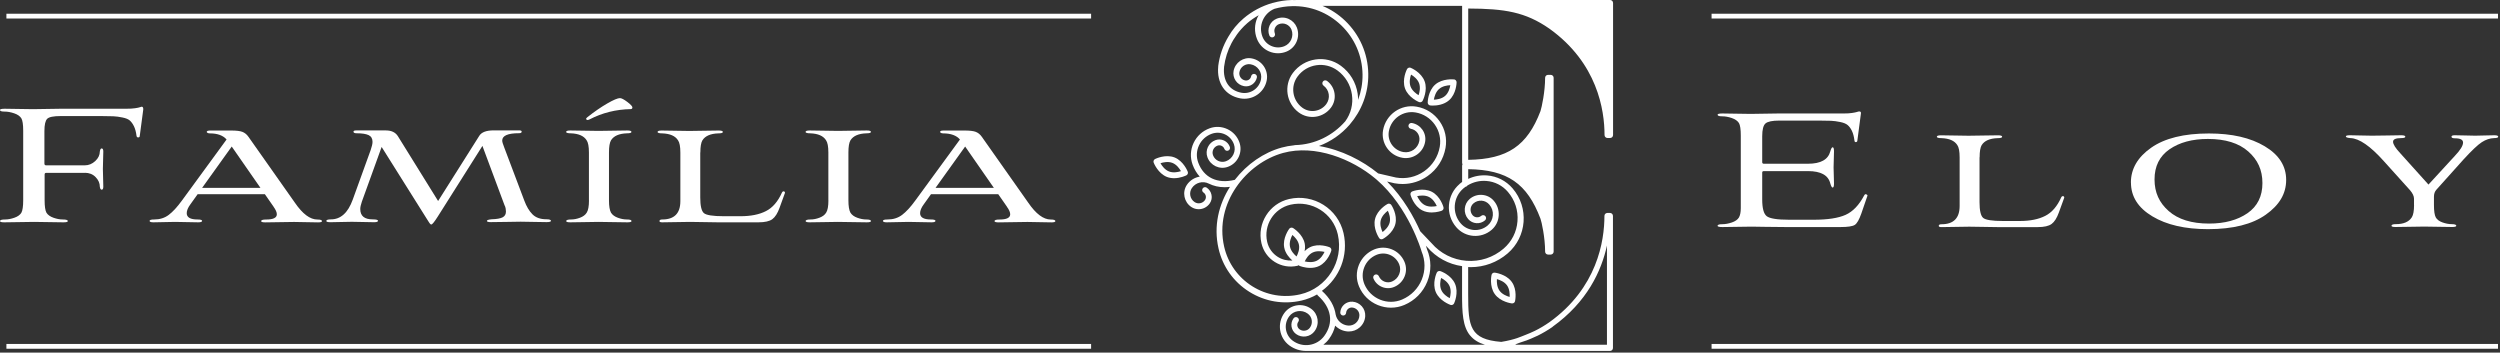 <svg xmlns="http://www.w3.org/2000/svg" width="475" height="67" viewBox="0 0 475 67" fill="none"><rect x="0" y="0" width="475" height="67" fill="#333333" stroke="none"/><g clip-path="url(#clip0_623_19)"><path d="M16.168 32.842H8.788C8.588 32.842 8.478 32.941 8.478 33.151V38.062C8.478 39.221 8.598 40.011 8.828 40.422C9.088 40.831 9.538 41.151 10.158 41.371C10.788 41.592 11.378 41.702 11.928 41.702C12.568 41.702 12.888 41.801 12.888 42.011C12.888 42.161 12.608 42.242 12.058 42.242C11.478 42.242 10.568 42.231 9.328 42.202C8.088 42.172 7.138 42.161 6.468 42.161C5.798 42.161 4.838 42.172 3.588 42.202C2.338 42.231 1.398 42.242 0.788 42.242C0.268 42.242 -0.002 42.161 -0.002 42.011C-0.002 41.801 0.318 41.702 0.958 41.702C1.508 41.702 2.098 41.592 2.728 41.371C3.358 41.151 3.798 40.842 4.058 40.422C4.288 40.011 4.408 39.221 4.408 38.062V24.841C4.408 23.651 4.288 22.872 4.058 22.482C3.798 22.072 3.348 21.752 2.698 21.532C2.048 21.311 1.448 21.201 0.858 21.201C0.268 21.201 -0.012 21.102 -0.012 20.892C-0.012 20.741 0.298 20.662 0.908 20.662C1.458 20.662 2.338 20.672 3.528 20.701C4.718 20.732 5.638 20.741 6.278 20.741C6.858 20.741 7.728 20.732 8.878 20.701C10.028 20.672 10.898 20.662 11.478 20.662H23.928C24.658 20.662 25.238 20.631 25.678 20.561C26.118 20.502 26.408 20.431 26.578 20.372C26.738 20.311 26.848 20.271 26.908 20.271C27.138 20.271 27.238 20.451 27.218 20.811L26.558 25.802C26.558 26.012 26.458 26.111 26.248 26.111C26.078 26.111 25.968 26.012 25.938 25.802C25.848 25.081 25.688 24.482 25.458 24.002C25.228 23.521 24.958 23.162 24.668 22.901C24.378 22.642 23.908 22.451 23.268 22.322C22.628 22.192 22.048 22.111 21.518 22.091C20.988 22.072 20.218 22.052 19.198 22.052H11.548C10.178 22.052 9.318 22.221 8.968 22.572C8.618 22.922 8.438 23.701 8.438 24.912V31.061C8.438 31.291 8.538 31.412 8.748 31.412H16.128C16.858 31.412 17.508 31.142 18.098 30.602C18.678 30.061 18.968 29.451 18.968 28.782C19.028 28.392 19.138 28.201 19.318 28.201C19.518 28.201 19.628 28.392 19.628 28.782C19.628 29.091 19.618 29.642 19.588 30.422C19.558 31.212 19.548 31.771 19.548 32.102C19.548 32.411 19.558 32.971 19.588 33.782C19.618 34.592 19.628 35.151 19.628 35.462C19.628 35.852 19.528 36.041 19.318 36.041C19.138 36.041 19.028 35.861 18.968 35.502C18.968 34.801 18.698 34.191 18.158 33.642C17.618 33.092 16.938 32.831 16.128 32.831L16.168 32.842Z" fill="white"></path><path d="M51.978 39.271L50.328 36.901H37.548L36.168 38.831C35.708 39.451 35.478 40.011 35.478 40.501C35.478 41.301 36.158 41.701 37.528 41.701C38.108 41.701 38.398 41.791 38.398 41.971C38.398 42.151 38.148 42.241 37.658 42.241C37.168 42.241 36.428 42.231 35.458 42.201C34.488 42.171 33.758 42.161 33.258 42.161C32.758 42.161 32.078 42.171 31.208 42.201C30.338 42.231 29.648 42.241 29.158 42.241C28.668 42.241 28.418 42.151 28.418 41.971C28.418 41.791 28.708 41.701 29.288 41.701C30.368 41.701 31.288 41.411 32.058 40.831C32.828 40.251 33.668 39.341 34.568 38.101L43.048 26.501C42.378 25.731 41.318 25.341 39.858 25.341C39.658 25.341 39.488 25.301 39.378 25.211C39.258 25.121 39.248 25.031 39.338 24.941C39.428 24.851 39.598 24.801 39.858 24.801H43.928C44.898 24.801 45.608 24.881 46.048 25.051C46.488 25.221 46.878 25.521 47.198 25.981L56.028 38.511C57.488 40.641 58.908 41.711 60.308 41.711C60.888 41.711 61.178 41.811 61.178 42.021C61.178 42.171 60.928 42.251 60.438 42.251C59.828 42.251 59.058 42.241 58.138 42.211C57.218 42.181 56.468 42.171 55.878 42.171C55.288 42.171 54.378 42.181 53.138 42.211C51.898 42.241 50.988 42.251 50.408 42.251C49.888 42.251 49.618 42.171 49.618 42.021C49.618 41.811 49.928 41.711 50.538 41.711C51.918 41.711 52.598 41.381 52.598 40.711C52.598 40.331 52.388 39.851 51.978 39.291V39.271ZM44.028 27.841L38.398 35.701H49.488L44.028 27.841Z" fill="white"></path><path d="M95.9 39.102L91.66 27.721L83.18 41.142C82.54 42.151 82.13 42.651 81.96 42.651C81.93 42.651 81.89 42.651 81.85 42.632C81.81 42.621 81.77 42.592 81.74 42.551C81.71 42.511 81.68 42.471 81.65 42.441C81.62 42.401 81.59 42.352 81.55 42.301C81.51 42.242 81.47 42.181 81.42 42.102C81.37 42.022 81.31 41.931 81.25 41.831C81.19 41.731 81.13 41.642 81.09 41.581L72.51 27.922L68.75 38.322C68.55 38.911 68.45 39.382 68.45 39.712C68.45 41.032 69.24 41.681 70.81 41.681C71.48 41.681 71.82 41.772 71.82 41.952C71.82 42.132 71.57 42.221 71.08 42.221C70.47 42.221 69.76 42.212 68.94 42.181C68.13 42.151 67.43 42.142 66.85 42.142C66.35 42.142 65.67 42.151 64.8 42.181C63.93 42.212 63.26 42.221 62.79 42.221C62.27 42.221 62 42.142 62 41.992C62 41.782 62.29 41.681 62.87 41.681C64.73 41.681 66.12 40.431 67.02 37.931L70.43 28.502C70.66 27.831 70.78 27.311 70.78 26.951C70.78 26.331 70.53 25.912 70.04 25.672C69.54 25.442 68.79 25.322 67.77 25.322C67.36 25.322 67.16 25.221 67.16 25.012C67.16 24.852 67.34 24.782 67.69 24.782H73.32C74.37 24.782 75.13 25.142 75.59 25.861L83.24 38.191L91.06 25.811C91.49 25.111 92.41 24.771 93.82 24.771H98.64C98.96 24.771 99.12 24.852 99.12 25.002C99.12 25.212 98.95 25.311 98.6 25.311C96.48 25.311 95.42 25.782 95.42 26.712C95.42 26.942 95.55 27.381 95.81 28.032L99.62 38.121C100.03 39.221 100.54 40.092 101.17 40.721C101.8 41.352 102.68 41.661 103.81 41.661C104.39 41.661 104.68 41.761 104.68 41.971C104.68 42.121 104.4 42.202 103.85 42.202C103.18 42.202 102.33 42.191 101.29 42.161C100.26 42.132 99.47 42.121 98.92 42.121C98.49 42.121 97.66 42.132 96.44 42.161C95.22 42.191 94.15 42.202 93.25 42.202C92.75 42.202 92.51 42.121 92.51 41.971C92.51 41.822 92.82 41.712 93.43 41.661C94.39 41.632 95.08 41.511 95.5 41.291C95.92 41.072 96.13 40.702 96.13 40.191C96.13 39.801 96.06 39.431 95.91 39.072L95.9 39.102Z" fill="white"></path><path d="M111.896 38.061V28.971C111.896 27.841 111.746 27.061 111.456 26.651C110.936 25.821 109.936 25.391 108.486 25.331C107.876 25.331 107.566 25.241 107.566 25.061C107.566 24.881 107.826 24.791 108.356 24.791C108.996 24.791 109.896 24.801 111.066 24.831C112.226 24.861 113.116 24.871 113.726 24.871C114.336 24.871 115.206 24.861 116.416 24.831C117.626 24.801 118.546 24.791 119.186 24.791C119.706 24.791 119.976 24.881 119.976 25.061C119.976 25.241 119.686 25.331 119.106 25.331C117.626 25.381 116.616 25.821 116.096 26.651C115.836 27.091 115.706 27.861 115.706 28.971V38.061C115.706 39.171 115.836 39.951 116.096 40.421C116.356 40.831 116.786 41.151 117.386 41.371C117.986 41.591 118.556 41.701 119.116 41.701C119.696 41.701 119.986 41.801 119.986 42.011C119.986 42.161 119.726 42.241 119.196 42.241C118.556 42.241 117.626 42.231 116.426 42.201C115.226 42.171 114.306 42.161 113.696 42.161C113.146 42.161 112.276 42.171 111.096 42.201C109.916 42.231 109.006 42.241 108.366 42.241C107.846 42.241 107.576 42.161 107.576 42.011C107.576 41.801 107.886 41.701 108.496 41.701C109.046 41.701 109.616 41.591 110.196 41.371C110.776 41.151 111.206 40.841 111.466 40.421C111.756 39.981 111.906 39.201 111.906 38.061H111.896ZM119.856 20.731C117.026 20.781 114.406 21.441 111.986 22.701C111.636 22.861 111.436 22.831 111.376 22.621C111.346 22.521 111.416 22.401 111.596 22.271C112.936 21.211 114.196 20.341 115.376 19.661C116.556 18.981 117.366 18.641 117.796 18.641C118.086 18.641 118.556 18.891 119.196 19.371C119.836 19.851 120.156 20.211 120.156 20.411C120.156 20.611 120.056 20.721 119.846 20.721L119.856 20.731Z" fill="white"></path><path d="M133.048 28.971V37.521C133.048 39.091 133.277 40.081 133.727 40.481C134.177 40.881 135.437 41.081 137.507 41.081H140.697C142.647 41.081 144.257 40.761 145.527 40.111C146.797 39.471 147.808 38.291 148.568 36.591C148.628 36.461 148.707 36.381 148.807 36.361C148.907 36.331 148.998 36.361 149.068 36.421C149.138 36.481 149.157 36.571 149.137 36.671L148.128 39.451C147.748 40.511 147.287 41.241 146.747 41.641C146.207 42.041 145.327 42.241 144.107 42.241H136.378C135.858 42.241 134.977 42.231 133.757 42.201C132.537 42.171 131.648 42.161 131.098 42.161C130.518 42.161 129.638 42.171 128.458 42.201C127.278 42.231 126.397 42.241 125.817 42.241C125.467 42.241 125.298 42.161 125.298 42.011C125.298 41.801 125.477 41.701 125.817 41.701C128.117 41.701 129.268 40.541 129.268 38.221V28.981C129.268 27.851 129.117 27.071 128.827 26.661C128.307 25.831 127.317 25.401 125.857 25.341C125.247 25.341 124.938 25.251 124.938 25.071C124.938 24.891 125.198 24.801 125.728 24.801C126.338 24.801 127.208 24.811 128.348 24.841C129.488 24.871 130.357 24.881 130.967 24.881C131.577 24.881 132.457 24.871 133.697 24.841C134.937 24.811 135.887 24.801 136.557 24.801C137.077 24.801 137.348 24.891 137.348 25.071C137.348 25.251 137.057 25.341 136.477 25.341C134.987 25.391 133.988 25.831 133.458 26.661C133.198 27.101 133.068 27.871 133.068 28.981L133.048 28.971Z" fill="white"></path><path d="M157.389 38.061V28.971C157.389 27.841 157.239 27.061 156.949 26.651C156.429 25.821 155.439 25.391 153.979 25.331C153.369 25.331 153.059 25.241 153.059 25.061C153.059 24.881 153.319 24.791 153.849 24.791C154.489 24.791 155.389 24.801 156.559 24.831C157.729 24.861 158.609 24.871 159.229 24.871C159.849 24.871 160.709 24.861 161.919 24.831C163.129 24.801 164.049 24.791 164.689 24.791C165.209 24.791 165.479 24.881 165.479 25.061C165.479 25.241 165.189 25.331 164.609 25.331C163.119 25.381 162.119 25.821 161.589 26.651C161.329 27.091 161.199 27.861 161.199 28.971V38.061C161.199 39.171 161.329 39.951 161.589 40.421C161.849 40.831 162.279 41.151 162.879 41.371C163.479 41.591 164.049 41.701 164.609 41.701C165.189 41.701 165.479 41.801 165.479 42.011C165.479 42.161 165.219 42.241 164.689 42.241C164.049 42.241 163.119 42.231 161.919 42.201C160.709 42.171 159.799 42.161 159.189 42.161C158.639 42.161 157.769 42.171 156.589 42.201C155.409 42.231 154.499 42.241 153.859 42.241C153.329 42.241 153.069 42.161 153.069 42.011C153.069 41.801 153.379 41.701 153.989 41.701C154.539 41.701 155.109 41.591 155.689 41.371C156.269 41.151 156.699 40.841 156.959 40.421C157.249 39.981 157.399 39.201 157.399 38.061H157.389Z" fill="white"></path><path d="M191.318 39.271L189.668 36.901H176.888L175.508 38.831C175.048 39.451 174.818 40.011 174.818 40.501C174.818 41.301 175.498 41.701 176.868 41.701C177.448 41.701 177.738 41.791 177.738 41.971C177.738 42.151 177.488 42.241 176.998 42.241C176.508 42.241 175.768 42.231 174.798 42.201C173.828 42.171 173.098 42.161 172.598 42.161C172.098 42.161 171.418 42.171 170.548 42.201C169.678 42.231 168.988 42.241 168.498 42.241C168.008 42.241 167.758 42.151 167.758 41.971C167.758 41.791 168.048 41.701 168.628 41.701C169.708 41.701 170.628 41.411 171.398 40.831C172.168 40.251 173.008 39.341 173.908 38.101L182.388 26.501C181.718 25.731 180.658 25.341 179.198 25.341C178.998 25.341 178.828 25.301 178.718 25.211C178.598 25.121 178.588 25.031 178.678 24.941C178.768 24.851 178.938 24.801 179.198 24.801H183.268C184.238 24.801 184.948 24.881 185.388 25.051C185.828 25.221 186.218 25.521 186.538 25.981L195.368 38.511C196.828 40.641 198.248 41.711 199.648 41.711C200.228 41.711 200.518 41.811 200.518 42.021C200.518 42.171 200.268 42.251 199.778 42.251C199.168 42.251 198.398 42.241 197.478 42.211C196.558 42.181 195.808 42.171 195.218 42.171C194.628 42.171 193.718 42.181 192.478 42.211C191.238 42.241 190.328 42.251 189.748 42.251C189.228 42.251 188.958 42.171 188.958 42.021C188.958 41.811 189.268 41.711 189.878 41.711C191.258 41.711 191.938 41.381 191.938 40.711C191.938 40.331 191.728 39.851 191.318 39.291V39.271ZM183.378 27.841L177.748 35.701H188.838L183.378 27.841Z" fill="white"></path><path d="M349.68 43.14H339.32C338.04 43.14 336.73 43.13 335.41 43.1C334.09 43.07 333.22 43.06 332.81 43.06C332.14 43.06 331.19 43.07 329.97 43.1C328.75 43.13 327.84 43.14 327.26 43.14C326.68 43.14 326.34 43.06 326.34 42.91C326.34 42.7 326.63 42.6 327.21 42.6C327.79 42.6 328.4 42.49 329.05 42.27C329.69 42.05 330.14 41.74 330.4 41.32C330.63 40.91 330.75 40.31 330.75 39.54V25.74C330.75 24.55 330.63 23.77 330.4 23.38C330.14 22.97 329.69 22.65 329.05 22.43C328.41 22.21 327.8 22.1 327.21 22.1C326.62 22.1 326.34 22 326.34 21.79C326.34 21.64 326.65 21.56 327.26 21.56C327.81 21.56 328.69 21.57 329.88 21.6C331.07 21.63 331.99 21.64 332.63 21.64C333.21 21.64 334.09 21.63 335.27 21.6C336.45 21.57 337.33 21.56 337.91 21.56H350.32C350.96 21.56 351.49 21.53 351.91 21.46C352.33 21.4 352.64 21.33 352.83 21.27C353.02 21.21 353.16 21.17 353.25 21.17C353.54 21.17 353.64 21.34 353.56 21.67L352.9 26.7C352.9 26.83 352.85 26.92 352.75 26.97C352.65 27.02 352.55 27.02 352.47 26.97C352.38 26.92 352.34 26.82 352.34 26.66C352.25 25.94 352.09 25.34 351.86 24.86C351.63 24.38 351.36 24.02 351.05 23.76C350.74 23.5 350.27 23.31 349.63 23.18C348.99 23.05 348.41 22.97 347.88 22.95C347.36 22.93 346.58 22.91 345.56 22.91H338.09C336.75 22.91 335.87 23.09 335.45 23.45C335.03 23.81 334.82 24.62 334.82 25.89V30.8C334.82 31.01 334.92 31.11 335.13 31.11H343.52C345.94 31.11 347.35 30.32 347.76 28.75C347.91 28.23 348.05 27.98 348.2 27.98C348.38 27.98 348.46 28.24 348.46 28.75C348.46 29.03 348.45 29.54 348.42 30.28C348.39 31.01 348.38 31.52 348.38 31.81C348.38 32.1 348.39 32.6 348.42 33.32C348.45 34.04 348.46 34.56 348.46 34.87C348.46 35.39 348.37 35.64 348.2 35.64C348.05 35.64 347.91 35.38 347.76 34.87C347.38 33.3 345.97 32.51 343.52 32.51H335.13C334.93 32.51 334.82 32.6 334.82 32.78V37.88C334.82 39.56 335.1 40.62 335.67 41.07C336.24 41.52 337.66 41.75 339.93 41.75H344.61C347.26 41.75 349.28 41.44 350.66 40.82C352.04 40.2 353.22 38.98 354.18 37.15C354.33 36.87 354.5 36.81 354.7 36.99C354.82 37.04 354.85 37.13 354.79 37.26L353.65 40.58C353.24 41.74 352.83 42.46 352.41 42.73C351.99 43 351.08 43.14 349.68 43.14Z" fill="white"></path><path d="M376.11 29.879V38.429C376.11 39.999 376.34 40.989 376.79 41.389C377.24 41.789 378.5 41.989 380.57 41.989H383.76C385.71 41.989 387.32 41.669 388.59 41.019C389.86 40.379 390.87 39.199 391.63 37.499C391.69 37.369 391.77 37.289 391.87 37.269C391.97 37.239 392.06 37.269 392.13 37.329C392.2 37.389 392.22 37.479 392.2 37.579L391.19 40.359C390.81 41.419 390.35 42.149 389.81 42.549C389.27 42.949 388.39 43.149 387.17 43.149H379.44C378.92 43.149 378.04 43.139 376.82 43.109C375.6 43.079 374.71 43.069 374.16 43.069C373.58 43.069 372.7 43.079 371.52 43.109C370.34 43.139 369.46 43.149 368.88 43.149C368.53 43.149 368.36 43.069 368.36 42.919C368.36 42.709 368.53 42.609 368.88 42.609C371.18 42.609 372.33 41.449 372.33 39.129V29.889C372.33 28.759 372.18 27.979 371.89 27.569C371.36 26.739 370.37 26.309 368.92 26.249C368.31 26.249 368 26.159 368 25.979C368 25.799 368.26 25.709 368.79 25.709C369.4 25.709 370.28 25.719 371.41 25.749C372.54 25.779 373.42 25.789 374.03 25.789C374.64 25.789 375.52 25.779 376.76 25.749C378 25.719 378.95 25.709 379.62 25.709C380.14 25.709 380.41 25.799 380.41 25.979C380.41 26.159 380.12 26.249 379.54 26.249C378.05 26.299 377.05 26.739 376.52 27.569C376.26 28.009 376.13 28.779 376.13 29.889L376.11 29.879Z" fill="white"></path><path d="M404.871 34.679C404.871 32.079 406.151 29.869 408.721 28.069C411.281 26.269 414.941 25.359 419.691 25.359C424.061 25.359 427.601 26.169 430.311 27.799C433.021 29.419 434.371 31.549 434.371 34.179C434.371 36.809 433.081 38.959 430.501 40.789C427.921 42.619 424.261 43.539 419.511 43.539C415.171 43.539 411.641 42.729 408.941 41.099C406.231 39.479 404.881 37.339 404.881 34.679H404.871ZM419.501 26.399C416.531 26.399 414.101 27.059 412.201 28.369C410.311 29.679 409.361 31.589 409.361 34.089C409.361 36.589 410.261 38.519 412.051 40.099C413.841 41.679 416.401 42.479 419.721 42.479C422.691 42.479 425.121 41.819 427.021 40.509C428.911 39.199 429.861 37.289 429.861 34.789C429.861 32.289 428.961 30.359 427.171 28.779C425.381 27.199 422.821 26.399 419.501 26.399Z" fill="white"></path><path d="M458.661 38.959V37.759C458.661 37.269 458.411 36.739 457.931 36.169L452.921 30.609C450.361 27.749 448.241 26.289 446.581 26.239C446.001 26.189 445.711 26.089 445.711 25.929C445.711 25.769 445.971 25.699 446.501 25.699C447.051 25.699 447.721 25.709 448.491 25.739C449.261 25.769 449.981 25.779 450.651 25.779C451.491 25.779 452.521 25.769 453.741 25.739C454.961 25.709 455.781 25.699 456.221 25.699C456.741 25.699 457.011 25.789 457.011 25.969C457.011 26.149 456.751 26.239 456.221 26.239C455.201 26.239 454.681 26.469 454.681 26.929C454.681 27.419 455.151 28.159 456.081 29.149L461.411 35.069L466.401 29.639C467.461 28.529 467.981 27.679 467.981 27.089C467.981 26.549 467.471 26.279 466.441 26.279C466.001 26.279 465.781 26.179 465.781 25.969C465.781 25.789 465.981 25.699 466.391 25.699C467.011 25.699 467.691 25.709 468.451 25.739C469.211 25.769 469.821 25.779 470.291 25.779C470.761 25.779 471.351 25.769 472.081 25.739C472.811 25.709 473.421 25.699 473.921 25.699C474.421 25.699 474.661 25.789 474.661 25.969C474.661 26.149 474.401 26.239 473.871 26.239C473.081 26.269 472.311 26.519 471.551 27.009C470.791 27.499 469.661 28.569 468.141 30.219L462.901 36.059C462.601 36.399 462.451 36.829 462.451 37.369V38.949C462.451 40.109 462.571 40.889 462.801 41.309C463.031 41.719 463.451 42.039 464.071 42.259C464.691 42.479 465.261 42.589 465.821 42.589C466.401 42.589 466.691 42.689 466.691 42.899C466.691 43.049 466.431 43.129 465.901 43.129C465.321 43.129 464.431 43.119 463.241 43.089C462.051 43.059 461.161 43.049 460.581 43.049C460.001 43.049 459.121 43.059 457.941 43.089C456.761 43.119 455.821 43.129 455.121 43.129C454.621 43.129 454.381 43.049 454.381 42.899C454.381 42.689 454.661 42.589 455.211 42.589C456.671 42.589 457.671 42.159 458.231 41.309C458.521 40.869 458.671 40.089 458.671 38.949L458.661 38.959Z" fill="white"></path><path d="M207.309 2.609H1.219V3.519H207.309V2.609Z" fill="white"></path><path d="M207.309 65.35H1.219V66.26H207.309V65.35Z" fill="white"></path><path d="M474.619 2.609H325.199V3.519H474.619V2.609Z" fill="white"></path><path d="M474.619 65.35H325.199V66.26H474.619V65.35Z" fill="white"></path><path d="M305.892 0H246.172C246.172 0 246.112 0.01 246.072 0.02C245.872 0.02 245.672 0 245.472 0C244.232 0.03 243.022 0.22 241.842 0.55C241.822 0.55 241.802 0.55 241.782 0.56C241.782 0.56 241.782 0.56 241.772 0.56C239.752 1.14 237.862 2.14 236.262 3.51C235.102 4.5 234.132 5.68 233.402 6.95C232.382 8.65 231.712 10.54 231.462 12.54C231.462 12.56 231.462 12.57 231.462 12.59C231.462 12.6 231.462 12.61 231.462 12.62C231.162 15.82 232.772 18.15 235.652 18.69C235.922 18.74 236.182 18.76 236.452 18.76C238.482 18.76 240.292 17.31 240.682 15.25C241.042 13.32 239.772 11.46 237.842 11.1C237.062 10.95 236.282 11.12 235.622 11.57C234.972 12.02 234.532 12.69 234.382 13.47C234.262 14.12 234.402 14.78 234.772 15.33C235.142 15.88 235.712 16.24 236.362 16.37C236.912 16.47 237.472 16.36 237.932 16.04C238.392 15.72 238.702 15.25 238.812 14.7C238.872 14.4 238.672 14.11 238.362 14.05C238.052 13.99 237.772 14.19 237.712 14.5C237.662 14.76 237.522 14.98 237.302 15.13C237.082 15.28 236.822 15.33 236.572 15.28C236.212 15.21 235.902 15.01 235.702 14.71C235.492 14.41 235.422 14.05 235.492 13.69C235.582 13.21 235.852 12.79 236.262 12.51C236.672 12.23 237.162 12.13 237.642 12.22C238.282 12.34 238.842 12.7 239.212 13.24C239.582 13.78 239.712 14.43 239.592 15.07C239.262 16.8 237.592 17.94 235.862 17.62C233.562 17.19 232.332 15.37 232.572 12.75C232.572 12.74 232.572 12.73 232.572 12.72C232.572 12.72 232.572 12.71 232.572 12.7C232.772 11.11 233.252 9.59 233.992 8.19C234.092 7.98 234.222 7.78 234.342 7.57C234.772 6.86 235.262 6.18 235.822 5.55C236.182 5.15 236.562 4.76 236.982 4.4C237.652 3.82 238.392 3.32 239.162 2.89C239.072 3.05 238.962 3.2 238.892 3.38C238.332 4.66 238.302 6.08 238.822 7.39C239.242 8.46 240.052 9.3 241.102 9.76C241.652 10 242.232 10.12 242.822 10.12C243.352 10.12 243.882 10.02 244.392 9.82C246.212 9.1 247.112 7.04 246.402 5.22C246.112 4.49 245.552 3.91 244.832 3.59C244.112 3.27 243.302 3.26 242.572 3.55C241.962 3.79 241.472 4.26 241.212 4.86C240.952 5.47 240.932 6.14 241.182 6.75C241.292 7.04 241.622 7.18 241.902 7.07C242.192 6.96 242.332 6.63 242.222 6.35C242.092 6.01 242.092 5.64 242.242 5.31C242.392 4.98 242.652 4.72 242.992 4.59C243.452 4.41 243.952 4.42 244.402 4.62C244.852 4.82 245.202 5.18 245.382 5.63C245.872 6.88 245.252 8.3 244.002 8.79C243.212 9.1 242.342 9.08 241.562 8.74C240.782 8.4 240.182 7.78 239.872 6.99C239.052 4.89 240.072 2.52 242.152 1.67C243.232 1.37 244.362 1.19 245.502 1.17C248.992 1.08 252.292 2.38 254.822 4.8C257.382 7.26 258.822 10.56 258.882 14.11C258.912 15.82 258.602 17.46 258.032 18.98C258.032 18.58 258.012 18.18 257.952 17.78C257.632 15.66 256.512 13.78 254.782 12.51C251.882 10.36 247.782 10.98 245.632 13.88C243.882 16.25 244.382 19.6 246.752 21.36C248.692 22.8 251.452 22.39 252.892 20.44C253.472 19.66 253.702 18.71 253.562 17.75C253.422 16.79 252.912 15.95 252.132 15.37C251.882 15.19 251.532 15.24 251.352 15.49C251.172 15.74 251.222 16.09 251.472 16.27C252.012 16.67 252.362 17.25 252.462 17.91C252.562 18.57 252.392 19.23 252.002 19.77C250.932 21.22 248.872 21.53 247.422 20.45C245.552 19.06 245.152 16.41 246.542 14.53C248.322 12.12 251.722 11.62 254.132 13.4C255.622 14.5 256.592 16.11 256.862 17.94C257.132 19.75 256.682 21.57 255.602 23.05C253.252 25.73 249.862 27.48 246.052 27.57C245.982 27.57 245.912 27.59 245.852 27.61C245.062 27.69 244.282 27.83 243.512 28.04C240.122 28.97 236.912 31.19 234.612 34.17C231.302 34.98 228.712 33.76 227.662 30.88C227.272 29.81 227.322 28.65 227.812 27.62C228.292 26.59 229.152 25.81 230.222 25.42C231.052 25.12 231.952 25.16 232.742 25.53C233.542 25.9 234.142 26.57 234.442 27.4C234.672 28.04 234.642 28.72 234.352 29.33C234.062 29.94 233.562 30.41 232.922 30.64C231.932 31 230.832 30.48 230.472 29.49C230.202 28.75 230.592 27.94 231.322 27.67C231.582 27.58 231.852 27.59 232.102 27.71C232.352 27.83 232.542 28.03 232.632 28.29C232.742 28.58 233.052 28.73 233.342 28.62C233.632 28.52 233.782 28.2 233.672 27.91C233.482 27.37 233.082 26.94 232.572 26.7C232.052 26.46 231.472 26.43 230.932 26.63C229.622 27.11 228.932 28.56 229.412 29.88C229.982 31.45 231.722 32.27 233.292 31.7C234.212 31.37 234.942 30.7 235.352 29.82C235.762 28.94 235.812 27.95 235.482 27.03C235.082 25.92 234.272 25.03 233.202 24.53C232.132 24.03 230.932 23.97 229.822 24.38C228.472 24.87 227.392 25.86 226.782 27.16C226.172 28.46 226.102 29.92 226.592 31.28C226.922 32.18 227.382 32.93 227.952 33.56C226.982 33.72 226.082 34.26 225.502 35.13C224.582 36.52 224.962 38.4 226.352 39.33C226.782 39.62 227.272 39.75 227.752 39.75C228.572 39.75 229.382 39.35 229.872 38.62C230.192 38.14 230.302 37.57 230.182 37.01C230.072 36.45 229.742 35.97 229.272 35.65C229.012 35.48 228.672 35.55 228.502 35.81C228.332 36.07 228.402 36.41 228.662 36.58C228.892 36.73 229.042 36.96 229.102 37.23C229.152 37.5 229.102 37.77 228.952 38C228.522 38.65 227.632 38.83 226.982 38.4C226.102 37.82 225.862 36.63 226.442 35.75C227.152 34.68 228.542 34.31 229.682 34.89C230.562 35.33 231.572 35.57 232.682 35.57C233.012 35.57 233.342 35.54 233.692 35.5C231.562 38.84 230.542 42.94 231.522 47.22C232.302 50.65 234.372 53.56 237.352 55.43C240.332 57.3 243.852 57.9 247.282 57.11C248.352 56.86 249.352 56.46 250.252 55.94C250.282 56.02 250.322 56.09 250.392 56.15C252.992 58.46 253.442 61.33 251.612 63.83C250.222 65.73 247.542 66.14 245.642 64.75C244.172 63.67 243.852 61.6 244.932 60.13C245.752 59 247.342 58.76 248.472 59.59C249.322 60.21 249.512 61.41 248.882 62.26C248.662 62.57 248.332 62.77 247.952 62.82C247.582 62.88 247.202 62.79 246.902 62.56C246.682 62.4 246.542 62.16 246.492 61.89C246.452 61.62 246.512 61.35 246.682 61.13C246.862 60.88 246.812 60.53 246.562 60.35C246.312 60.17 245.962 60.22 245.782 60.47C245.442 60.93 245.302 61.5 245.392 62.06C245.482 62.62 245.782 63.12 246.242 63.46C246.792 63.86 247.462 64.02 248.122 63.92C248.792 63.82 249.382 63.46 249.782 62.91C250.772 61.56 250.472 59.66 249.132 58.68C247.512 57.49 245.222 57.84 244.032 59.46C242.592 61.42 243.022 64.19 244.982 65.64C245.942 66.34 247.052 66.68 248.162 66.68C248.162 66.68 248.172 66.68 248.182 66.68C248.182 66.68 248.192 66.68 248.202 66.68H288.342C288.342 66.68 288.342 66.68 288.352 66.68H305.902C306.212 66.68 306.462 66.43 306.462 66.12V41.02C306.462 40.71 306.212 40.46 305.902 40.46H305.402C305.092 40.46 304.842 40.71 304.842 41.02C304.842 45.77 303.482 54.71 294.372 61.23C293.442 61.88 292.532 62.41 291.622 62.86C291.322 63.01 291.022 63.14 290.722 63.27C290.392 63.41 290.072 63.55 289.742 63.67C289.702 63.68 289.662 63.7 289.632 63.71C289.122 63.89 287.962 64.52 285.242 64.96C279.282 64.48 278.952 62.06 278.952 55.91V50.74C279.112 50.74 279.262 50.76 279.422 50.76C282.002 50.76 284.472 49.85 286.452 48.15C290.122 45 290.542 39.46 287.392 35.79C286.152 34.35 284.422 33.47 282.532 33.33C281.282 33.24 280.062 33.47 278.962 33.99V32.14C286.412 32.26 290.162 34.86 292.692 41.56C292.902 42.11 293.572 45.13 293.572 47.81C293.572 48.12 293.822 48.37 294.132 48.37H294.632C294.942 48.37 295.192 48.12 295.192 47.81V14.78C295.192 14.47 294.942 14.22 294.632 14.22H294.132C293.822 14.22 293.572 14.47 293.572 14.78C293.572 17.4 292.942 20.34 292.692 21.11C290.182 27.7 286.432 30.25 278.962 30.37V1.62C285.872 1.65 289.812 2.26 294.392 5.45C303.502 11.97 304.862 20.91 304.862 25.66C304.862 25.97 305.112 26.22 305.422 26.22H305.922C306.232 26.22 306.482 25.97 306.482 25.66V0.56C306.482 0.25 306.232 0 305.922 0H305.892ZM294.992 62.08C301.552 57.38 304.272 51.49 305.322 46.65V65.5H287.912C287.892 65.36 289.442 64.89 289.832 64.75C289.892 64.73 289.952 64.71 290.022 64.69C290.312 64.58 290.602 64.46 290.892 64.34C291.272 64.18 291.652 64.02 292.032 63.83C292.062 63.81 292.102 63.8 292.132 63.79C293.082 63.32 294.032 62.77 295.002 62.1L294.992 62.08ZM279.342 63.76C279.992 64.55 280.892 65.12 282.142 65.5H251.432C251.832 65.2 252.192 64.84 252.502 64.42C253.102 63.6 253.492 62.74 253.682 61.87C254.312 62.51 255.152 62.92 256.092 62.98C256.162 62.98 256.232 62.98 256.302 62.98C257.052 62.98 257.772 62.71 258.342 62.21C258.962 61.66 259.342 60.91 259.392 60.08C259.432 59.39 259.212 58.72 258.752 58.2C258.292 57.68 257.662 57.37 256.972 57.32C255.762 57.24 254.722 58.16 254.652 59.36C254.632 59.67 254.862 59.93 255.172 59.95C255.482 59.97 255.742 59.74 255.762 59.43C255.802 58.84 256.312 58.39 256.902 58.43C257.292 58.46 257.652 58.63 257.922 58.93C258.182 59.23 258.312 59.61 258.282 60C258.252 60.53 258.012 61.01 257.612 61.37C257.212 61.72 256.702 61.89 256.172 61.86C255.002 61.78 254.022 60.93 253.782 59.79C253.562 58.19 252.682 56.62 251.162 55.26C254.492 52.83 256.252 48.56 255.272 44.29C254.212 39.66 249.582 36.75 244.942 37.81C241.172 38.67 238.812 42.44 239.672 46.2C240.012 47.69 240.912 48.96 242.202 49.77C243.492 50.58 245.032 50.84 246.512 50.5C246.602 50.48 246.672 50.44 246.742 50.38C246.802 50.44 246.862 50.5 246.952 50.53C247.002 50.55 247.882 50.9 248.952 50.9C249.492 50.9 250.092 50.81 250.642 50.54C252.292 49.74 252.912 47.73 252.942 47.65C253.022 47.37 252.882 47.08 252.612 46.97C252.532 46.94 250.572 46.16 248.922 46.96C248.512 47.16 248.162 47.43 247.872 47.74C247.962 47.29 247.992 46.8 247.902 46.29C247.552 44.49 245.762 43.38 245.692 43.33C245.442 43.18 245.122 43.24 244.952 43.47C244.902 43.54 243.652 45.24 244.002 47.04C244.212 48.15 244.982 49 245.552 49.5C244.592 49.56 243.632 49.34 242.802 48.82C241.762 48.17 241.032 47.15 240.762 45.95C240.042 42.78 242.022 39.62 245.192 38.89C249.222 37.97 253.262 40.5 254.182 44.53C255.352 49.65 252.142 54.76 247.022 55.93C243.892 56.65 240.662 56.1 237.932 54.39C235.212 52.68 233.312 50.01 232.592 46.88C230.692 38.59 236.842 30.97 243.782 29.06C249.892 27.38 256.892 30.24 261.272 33.89C261.272 33.89 261.272 33.89 261.282 33.9C261.382 33.98 261.482 34.06 261.582 34.15C267.682 39.44 270.062 47.62 270.082 47.71C270.082 47.73 270.092 47.75 270.102 47.78C270.822 49.49 270.842 51.39 270.142 53.11C269.442 54.83 268.112 56.18 266.402 56.91C265.062 57.48 263.572 57.49 262.222 56.94C260.872 56.39 259.812 55.35 259.242 54.01C258.802 52.96 258.792 51.81 259.222 50.75C259.652 49.7 260.462 48.87 261.512 48.43C262.322 48.09 263.222 48.08 264.032 48.41C264.852 48.74 265.482 49.37 265.832 50.18C266.092 50.8 266.102 51.49 265.842 52.11C265.592 52.73 265.112 53.22 264.482 53.49C264.012 53.69 263.492 53.69 263.022 53.5C262.552 53.31 262.182 52.94 261.982 52.48C261.862 52.2 261.532 52.06 261.252 52.18C260.972 52.3 260.832 52.63 260.952 52.91C261.262 53.65 261.852 54.23 262.602 54.53C263.352 54.83 264.172 54.83 264.912 54.51C265.812 54.13 266.502 53.43 266.872 52.53C267.242 51.63 267.232 50.64 266.852 49.75C266.392 48.67 265.542 47.82 264.452 47.38C263.362 46.94 262.162 46.95 261.082 47.4C259.762 47.96 258.732 49 258.192 50.33C257.652 51.66 257.662 53.12 258.222 54.44C258.902 56.06 260.182 57.31 261.802 57.97C262.602 58.29 263.442 58.46 264.272 58.46C265.142 58.46 266.012 58.29 266.832 57.94C268.822 57.1 270.362 55.54 271.172 53.54C271.982 51.55 271.972 49.37 271.142 47.39C271.112 47.3 271.042 47.04 270.922 46.69L271.162 46.94C272.882 48.93 275.212 50.2 277.792 50.57V55.85C277.792 59.39 277.902 62.03 279.322 63.75L279.342 63.76ZM246.342 48.73C245.892 48.35 245.252 47.68 245.092 46.85C244.932 46.01 245.282 45.15 245.552 44.64C246.002 45.02 246.642 45.69 246.802 46.52C246.962 47.36 246.612 48.22 246.342 48.73ZM247.902 49.67C248.152 49.14 248.632 48.35 249.402 47.98C250.172 47.61 251.092 47.73 251.662 47.86C251.412 48.39 250.932 49.18 250.162 49.55C249.392 49.92 248.472 49.8 247.902 49.67ZM277.312 34.97C276.132 35.98 275.422 37.39 275.302 38.94C275.182 40.49 275.672 41.99 276.692 43.17C278.402 45.16 281.412 45.39 283.402 43.68C284.192 43 284.682 42.05 284.752 41C284.832 39.96 284.502 38.94 283.822 38.15C283.262 37.49 282.472 37.09 281.602 37.03C280.742 36.96 279.902 37.24 279.242 37.8C278.112 38.77 277.982 40.49 278.952 41.62C279.772 42.57 281.212 42.68 282.162 41.86C282.392 41.66 282.422 41.31 282.222 41.07C282.022 40.84 281.672 40.81 281.432 41.01C280.942 41.43 280.212 41.37 279.792 40.89C279.222 40.22 279.292 39.21 279.962 38.64C280.392 38.27 280.942 38.09 281.512 38.13C282.082 38.17 282.592 38.43 282.972 38.87C283.462 39.44 283.702 40.16 283.642 40.91C283.582 41.66 283.242 42.34 282.672 42.83C281.152 44.14 278.842 43.96 277.532 42.44C276.712 41.49 276.322 40.28 276.412 39.02C276.512 37.77 277.082 36.63 278.032 35.81C278.162 35.7 278.302 35.59 278.442 35.49C278.602 35.47 278.742 35.37 278.822 35.24C279.892 34.59 281.132 34.28 282.402 34.38C284.002 34.5 285.462 35.24 286.502 36.46C287.832 38.01 288.482 39.99 288.322 42.02C288.172 44.06 287.232 45.91 285.682 47.24C283.712 48.93 281.212 49.75 278.622 49.55C276.042 49.35 273.682 48.16 271.992 46.2C271.992 46.2 271.982 46.19 271.972 46.18L269.842 43.94C268.672 41.3 266.662 37.61 263.542 34.49L264.992 34.83C264.992 34.83 265.012 34.83 265.022 34.83C265.512 34.92 266.002 34.96 266.492 34.96C268.182 34.96 269.822 34.45 271.232 33.46C273.052 32.19 274.262 30.29 274.652 28.1C274.962 26.32 274.572 24.53 273.532 23.05C272.502 21.57 270.952 20.58 269.172 20.27C266.182 19.74 263.312 21.74 262.782 24.74C262.352 27.2 263.992 29.55 266.452 29.98C268.472 30.34 270.422 28.98 270.772 26.96C271.072 25.28 269.942 23.67 268.262 23.37C267.952 23.32 267.672 23.52 267.612 23.82C267.562 24.12 267.762 24.41 268.062 24.47C269.142 24.66 269.862 25.69 269.672 26.77C269.422 28.19 268.062 29.14 266.642 28.89C264.792 28.56 263.552 26.79 263.882 24.94C264.302 22.55 266.592 20.95 268.982 21.37C270.462 21.63 271.762 22.46 272.622 23.69C273.482 24.92 273.812 26.42 273.552 27.9C273.222 29.79 272.162 31.44 270.592 32.54C269.022 33.64 267.122 34.06 265.232 33.73L261.852 32.95C258.892 30.52 254.832 28.45 250.602 27.74C252.862 26.9 254.852 25.5 256.412 23.71C256.412 23.71 256.422 23.71 256.432 23.69C256.432 23.69 256.442 23.67 256.452 23.66C258.682 21.07 260.032 17.7 259.972 14.03C259.912 10.18 258.342 6.6 255.572 3.94C254.302 2.72 252.832 1.77 251.262 1.11H277.802V30.92C277.802 31.03 277.832 31.13 277.882 31.21C277.832 31.3 277.802 31.4 277.802 31.5V34.57C277.632 34.69 277.462 34.82 277.312 34.95V34.97Z" fill="white"></path><path d="M273.672 51.52C273.402 51.42 273.102 51.55 272.982 51.81C272.942 51.89 272.082 53.81 272.802 55.5C273.522 57.19 275.502 57.9 275.592 57.93C275.652 57.95 275.712 57.96 275.772 57.96C275.982 57.96 276.182 57.84 276.282 57.63C276.322 57.55 277.182 55.63 276.462 53.94C275.742 52.25 273.762 51.54 273.672 51.51V51.52ZM275.452 56.65C274.932 56.38 274.162 55.86 273.832 55.07C273.502 54.28 273.652 53.37 273.812 52.81C274.332 53.08 275.102 53.6 275.432 54.39C275.762 55.18 275.612 56.09 275.452 56.65Z" fill="white"></path><path d="M262.49 45.46C262.58 45.46 262.67 45.44 262.76 45.39C262.84 45.35 264.68 44.33 265.12 42.55C265.56 40.77 264.4 39.01 264.35 38.94C264.19 38.7 263.87 38.62 263.62 38.76C263.54 38.8 261.7 39.82 261.26 41.6C260.82 43.38 261.98 45.14 262.03 45.22C262.14 45.38 262.31 45.47 262.49 45.47V45.46ZM262.34 41.86C262.55 41.03 263.22 40.4 263.69 40.04C263.94 40.57 264.24 41.45 264.04 42.27C263.83 43.1 263.16 43.73 262.69 44.09C262.44 43.56 262.14 42.68 262.34 41.86Z" fill="white"></path><path d="M272.032 36.431C270.392 35.6 268.422 36.331 268.342 36.361C268.072 36.461 267.922 36.751 268.002 37.031C268.022 37.12 268.602 39.141 270.232 39.971C270.822 40.27 271.452 40.37 272.022 40.37C273.042 40.37 273.872 40.06 273.922 40.041C274.192 39.941 274.342 39.651 274.262 39.37C274.242 39.281 273.662 37.261 272.032 36.431ZM270.732 38.98C269.972 38.59 269.502 37.791 269.262 37.261C269.832 37.141 270.762 37.041 271.522 37.431C272.282 37.821 272.752 38.62 272.992 39.151C272.422 39.27 271.502 39.37 270.732 38.98Z" fill="white"></path><path d="M284.001 51.8C283.721 51.77 283.451 51.95 283.391 52.24C283.371 52.33 282.941 54.39 284.011 55.88C285.081 57.37 287.161 57.64 287.251 57.65C287.271 57.65 287.291 57.65 287.321 57.65C287.581 57.65 287.811 57.47 287.861 57.21C287.881 57.12 288.311 55.06 287.241 53.57C286.171 52.08 284.091 51.81 284.001 51.8ZM286.831 56.42C286.271 56.26 285.401 55.92 284.911 55.23C284.411 54.54 284.371 53.61 284.411 53.03C284.971 53.19 285.841 53.53 286.331 54.22C286.821 54.91 286.871 55.84 286.831 56.42Z" fill="white"></path><path d="M225.671 32.62C225.641 32.539 224.861 30.579 223.151 29.91C221.441 29.25 219.551 30.169 219.471 30.209C219.211 30.34 219.091 30.64 219.201 30.91C219.231 30.989 220.011 32.95 221.721 33.62C222.171 33.789 222.631 33.859 223.071 33.859C224.301 33.859 225.341 33.349 225.401 33.319C225.661 33.19 225.781 32.889 225.671 32.62ZM222.121 32.58C221.321 32.27 220.781 31.52 220.491 31.009C221.051 30.829 221.961 30.64 222.751 30.95C223.551 31.259 224.091 32.01 224.381 32.52C223.821 32.7 222.911 32.889 222.121 32.58Z" fill="white"></path><path d="M268.04 12.88C267.77 12.77 267.47 12.88 267.33 13.14C267.29 13.22 266.33 15.09 266.96 16.82C267.59 18.54 269.53 19.36 269.61 19.39C269.68 19.42 269.75 19.43 269.82 19.43C270.02 19.43 270.22 19.32 270.31 19.13C270.35 19.05 271.31 17.18 270.68 15.45C270.05 13.73 268.11 12.91 268.03 12.88H268.04ZM269.54 18.09C269.04 17.79 268.3 17.23 268 16.43C267.71 15.63 267.91 14.72 268.1 14.17C268.6 14.47 269.34 15.03 269.63 15.83C269.92 16.63 269.72 17.54 269.53 18.09H269.54Z" fill="white"></path><path d="M276.252 15.09C276.162 15.09 274.072 14.86 272.692 16.07C271.312 17.28 271.262 19.39 271.262 19.48C271.262 19.77 271.472 20.01 271.762 20.04C271.782 20.04 271.962 20.06 272.232 20.06C272.942 20.06 274.322 19.93 275.322 19.05C276.702 17.84 276.752 15.73 276.752 15.64C276.752 15.35 276.542 15.11 276.252 15.08V15.09ZM274.572 18.22C273.932 18.78 273.012 18.92 272.432 18.94C272.532 18.36 272.782 17.47 273.422 16.91C274.062 16.35 274.982 16.21 275.562 16.19C275.462 16.77 275.212 17.66 274.572 18.22Z" fill="white"></path></g><defs><clipPath id="clip0_623_19"><rect width="474.66" height="66.62" fill="white"></rect></clipPath></defs></svg>